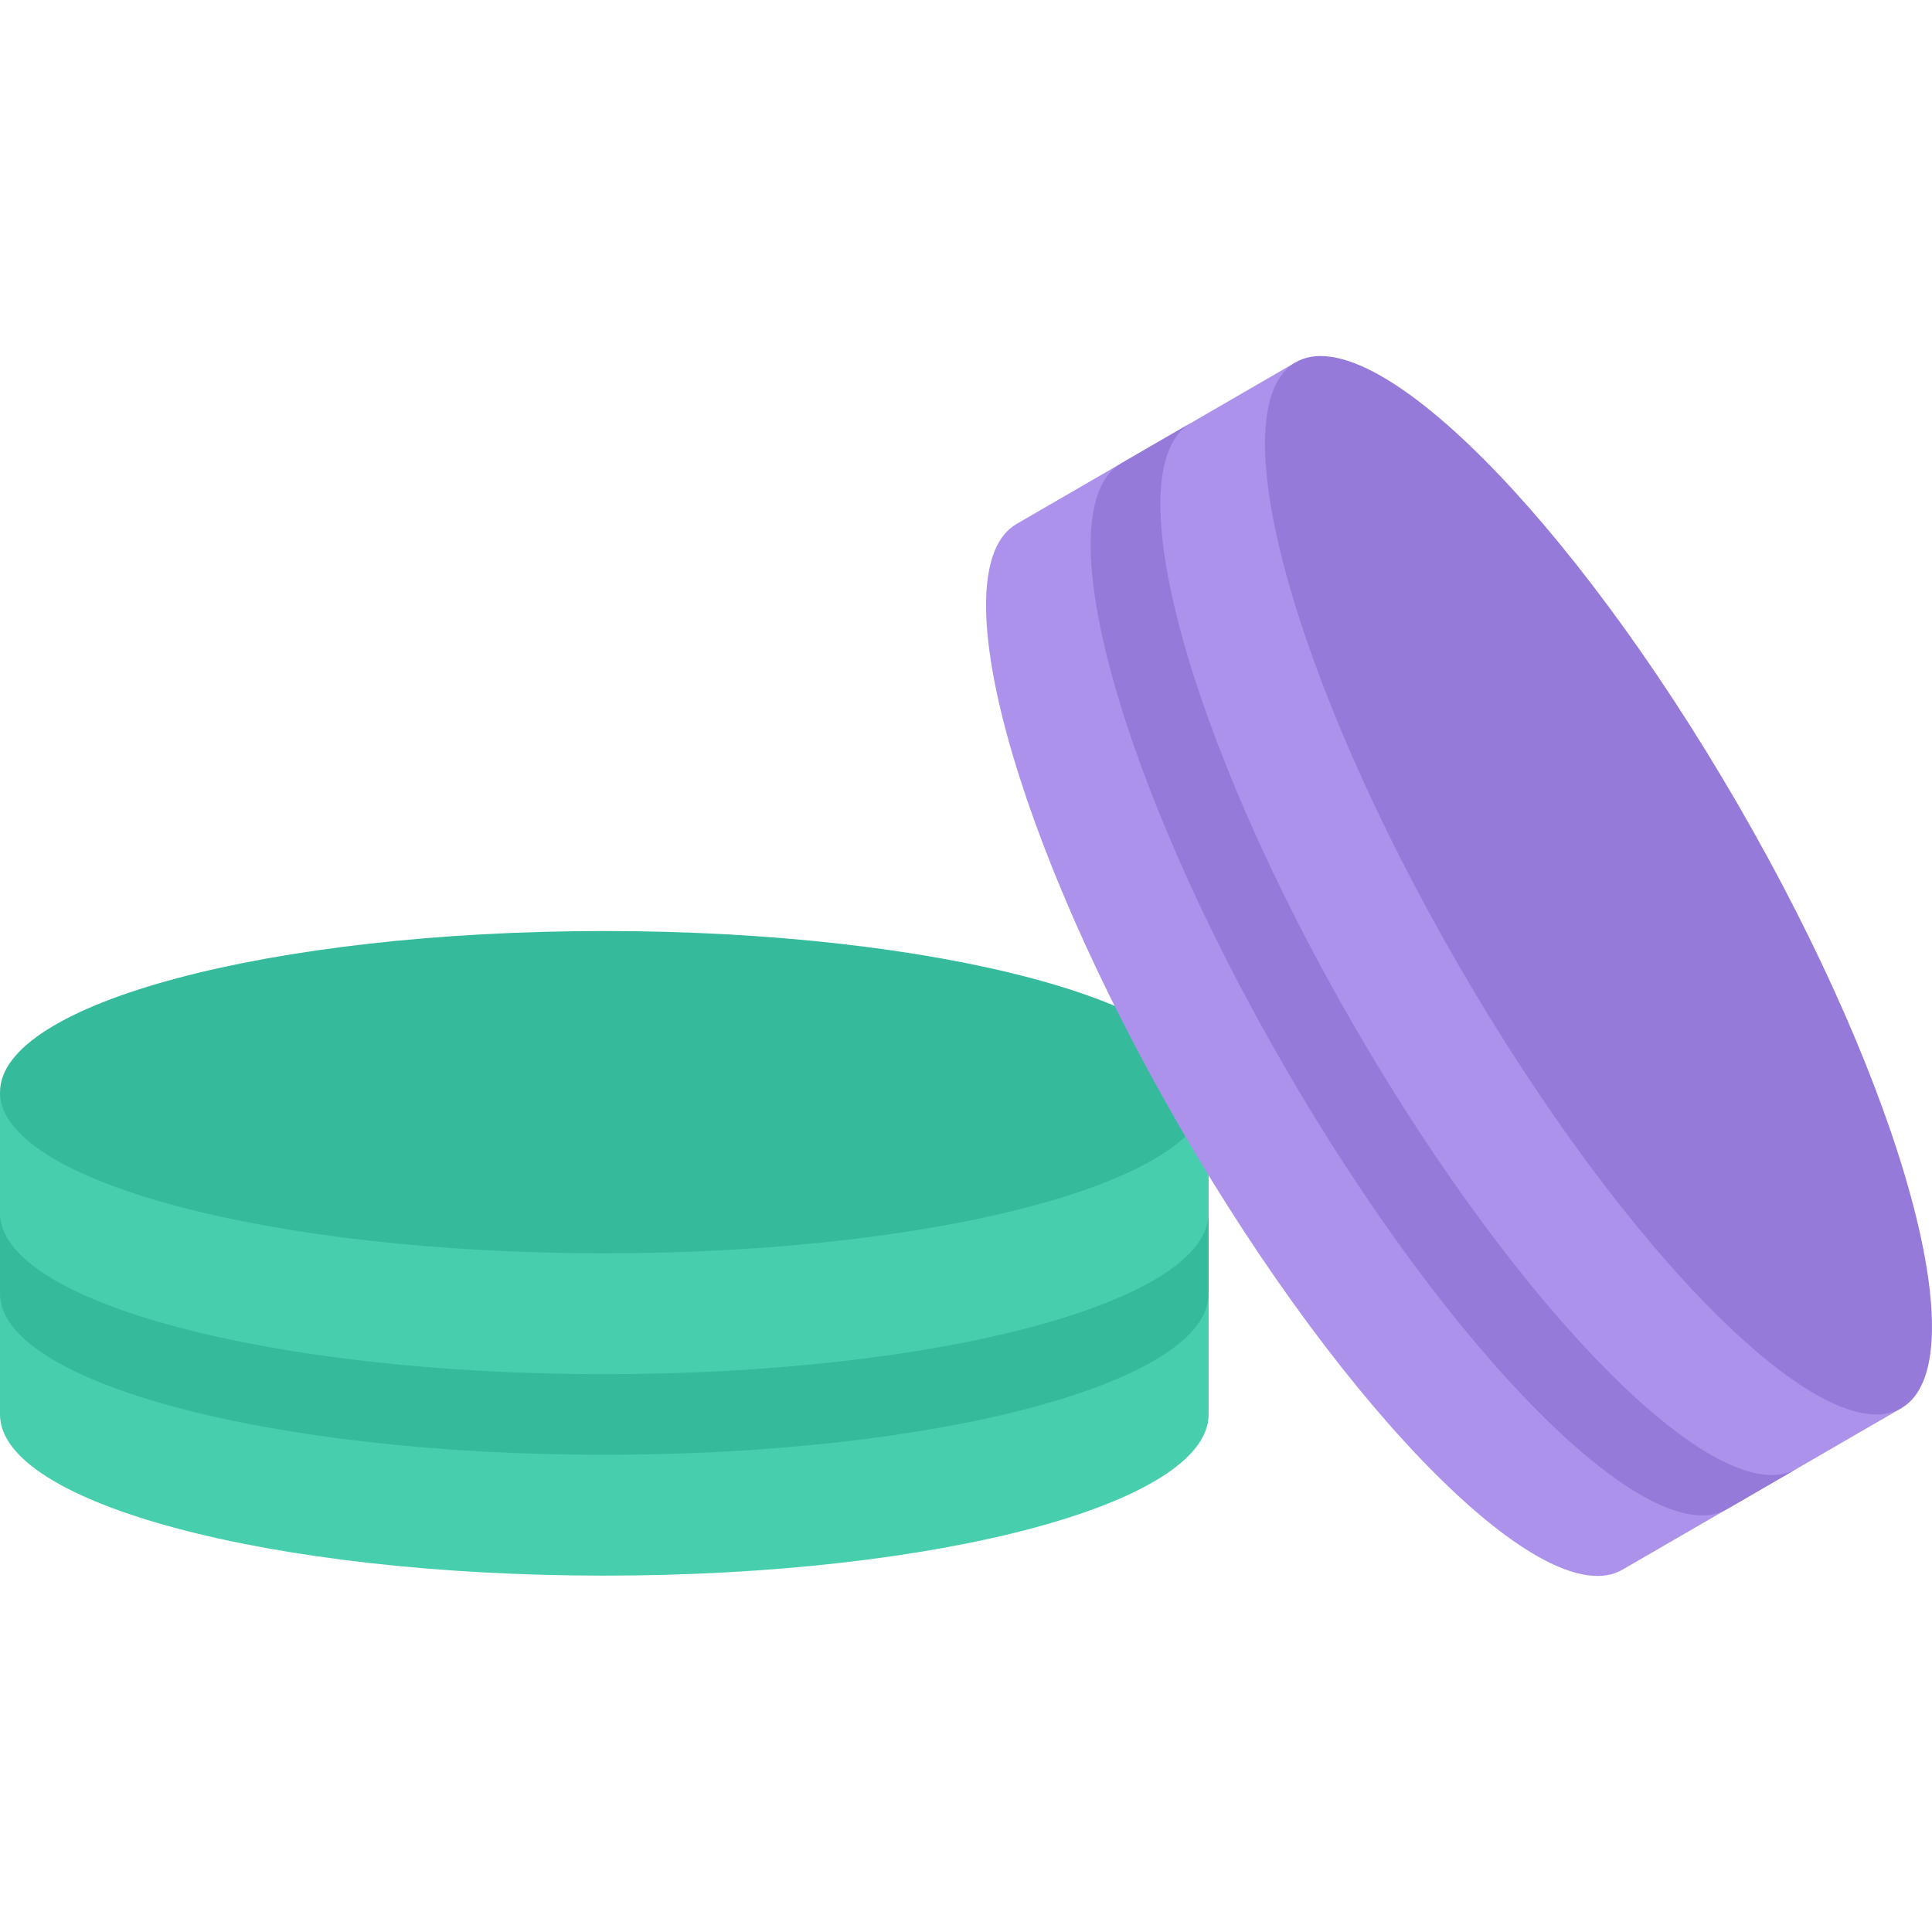 <?xml version="1.0" encoding="utf-8"?>
<!-- Uploaded to: SVG Repo, www.svgrepo.com, Generator: SVG Repo Mixer Tools -->
<!DOCTYPE svg PUBLIC "-//W3C//DTD SVG 1.1//EN" "http://www.w3.org/Graphics/SVG/1.1/DTD/svg11.dtd">
<svg xmlns="http://www.w3.org/2000/svg" xmlns:xlink="http://www.w3.org/1999/xlink" version="1.1" id="Layer_1"  width="512" height="512" viewBox="0 0 512 512" enable-background="new 0 0 512 512" xml:space="preserve">
<g id="cookies">
	<g>
		<path fill="#46CEAD" d="M0.003,289.437v85.421c0,23.577,71.702,42.701,160.146,42.701c88.443,0,160.146-19.124,160.146-42.701    v-85.421H0.003z"/>
	</g>
	<g>
		<path fill="#35BB9B" d="M320.295,289.437c0,23.594-71.703,42.702-160.146,42.702c-88.444,0-160.146-19.108-160.146-42.702    c0-23.577,71.702-42.702,160.146-42.702C248.592,246.734,320.295,265.859,320.295,289.437z"/>
	</g>
	<path fill="#35BB9B" d="M160.149,364.17c-88.444,0-160.146-19.109-160.146-42.703v21.359c0,23.578,71.702,42.703,160.146,42.703   c88.443,0,160.146-19.125,160.146-42.703v-21.359C320.295,345.061,248.592,364.17,160.149,364.17z"/>
	<g>
		<path fill="#AC92EA" d="M343.357,96.019l-73.922,42.812c-20.406,11.812-1.015,83.436,43.312,159.981    c44.327,76.53,96.811,128.997,117.217,117.17l73.904-42.796L343.357,96.019z"/>
	</g>
	<g>
		<path fill="#967ADA" d="M503.869,373.186C483.463,384.998,430.98,332.545,386.668,256    c-44.342-76.53-63.717-148.169-43.311-159.981c20.405-11.828,72.889,40.64,117.216,117.17    C504.9,289.733,524.291,361.357,503.869,373.186z"/>
	</g>
	<path fill="#967ADA" d="M358.95,272.047c-44.327-76.53-63.718-148.154-43.312-159.981l-18.484,10.703   c-20.406,11.828-1.016,83.452,43.312,159.981c44.326,76.546,96.811,128.998,117.216,117.186l18.483-10.702   C455.745,401.06,403.277,348.592,358.95,272.047z"/>
</g>
</svg>